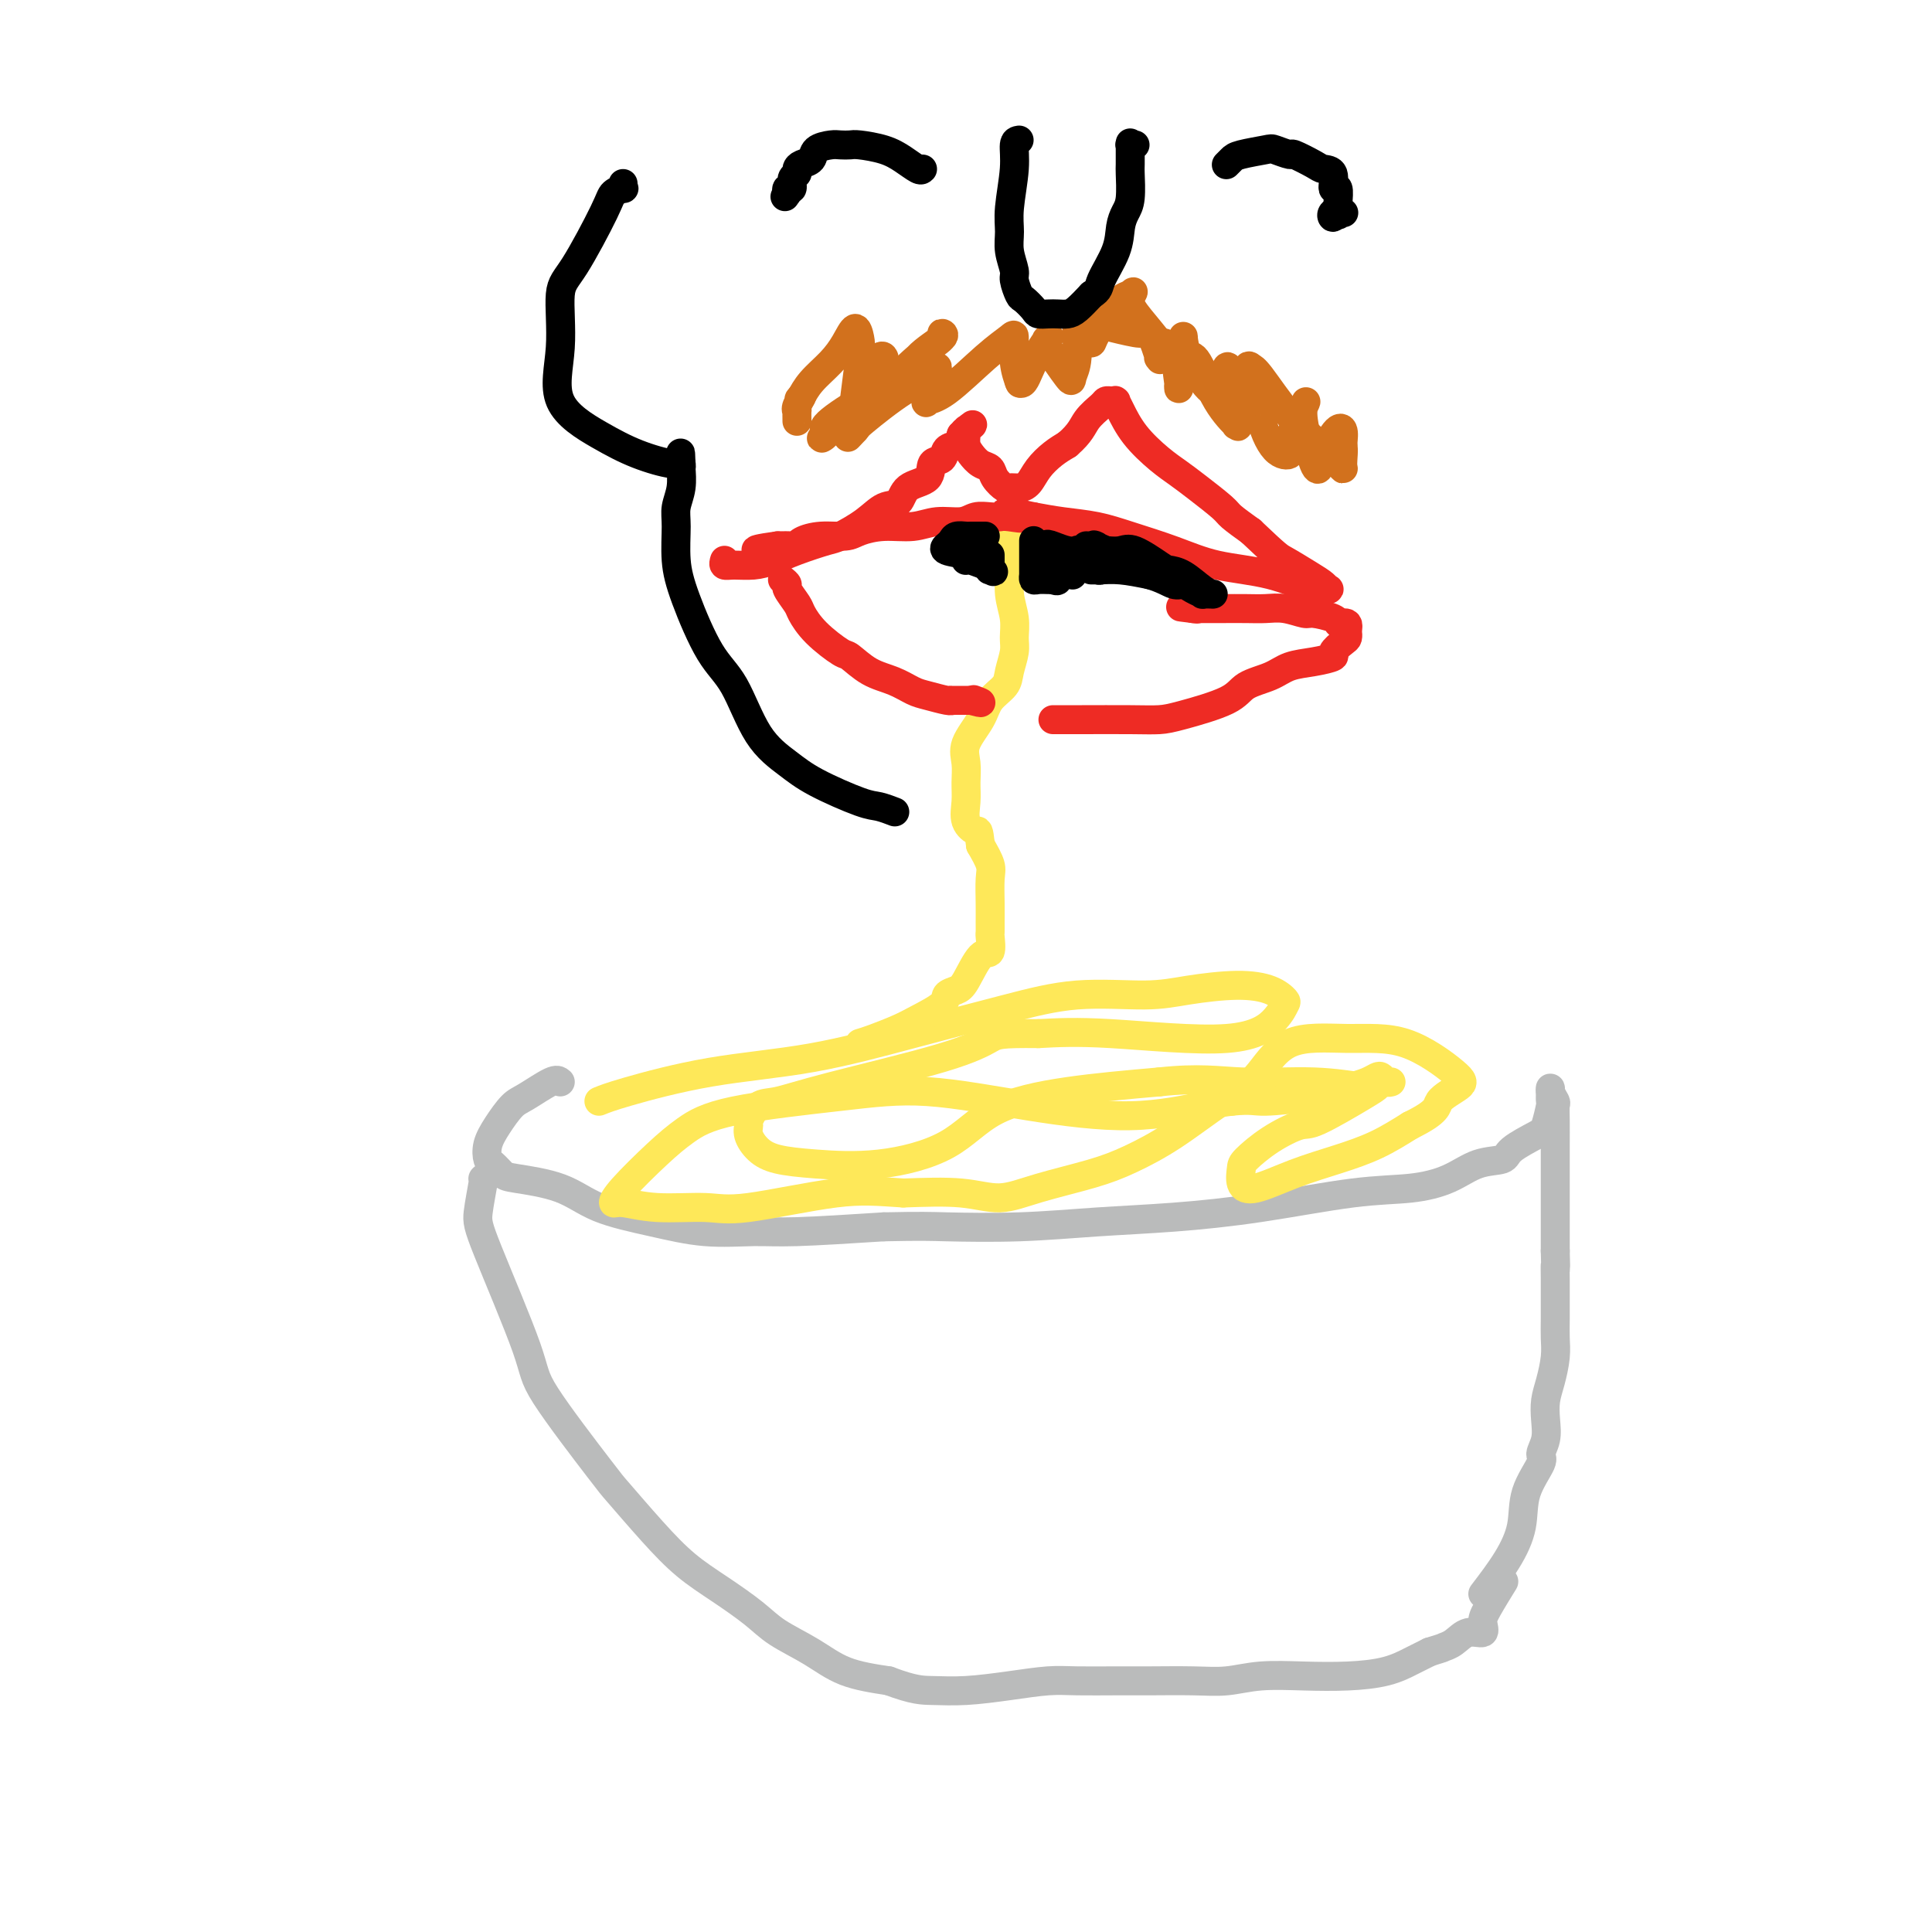 <svg viewBox='0 0 400 400' version='1.1' xmlns='http://www.w3.org/2000/svg' xmlns:xlink='http://www.w3.org/1999/xlink'><g fill='none' stroke='rgb(186,187,187)' stroke-width='6' stroke-linecap='round' stroke-linejoin='round'><path d='M116,224c-0.350,-0.305 -0.700,-0.609 -2,0c-1.300,0.609 -3.550,2.132 -5,3c-1.450,0.868 -2.099,1.082 -3,2c-0.901,0.918 -2.053,2.540 -3,4c-0.947,1.460 -1.690,2.758 -2,4c-0.310,1.242 -0.188,2.428 0,3c0.188,0.572 0.443,0.530 1,1c0.557,0.470 1.418,1.452 2,2c0.582,0.548 0.885,0.662 3,1c2.115,0.338 6.041,0.899 9,2c2.959,1.101 4.949,2.741 8,4c3.051,1.259 7.163,2.139 11,3c3.837,0.861 7.400,1.705 11,2c3.600,0.295 7.239,0.041 10,0c2.761,-0.041 4.646,0.131 9,0c4.354,-0.131 11.177,-0.566 18,-1'/><path d='M183,254c7.964,-0.168 9.376,-0.088 13,0c3.624,0.088 9.462,0.185 15,0c5.538,-0.185 10.775,-0.651 16,-1c5.225,-0.349 10.437,-0.582 16,-1c5.563,-0.418 11.476,-1.023 18,-2c6.524,-0.977 13.657,-2.327 19,-3c5.343,-0.673 8.895,-0.668 12,-1c3.105,-0.332 5.763,-0.999 8,-2c2.237,-1.001 4.052,-2.335 6,-3c1.948,-0.665 4.028,-0.662 5,-1c0.972,-0.338 0.835,-1.017 2,-2c1.165,-0.983 3.633,-2.269 5,-3c1.367,-0.731 1.635,-0.907 2,-2c0.365,-1.093 0.829,-3.102 1,-4c0.171,-0.898 0.049,-0.685 0,-1c-0.049,-0.315 -0.024,-1.157 0,-2'/><path d='M321,226c0.094,-1.196 -0.171,-0.687 0,0c0.171,0.687 0.778,1.551 1,2c0.222,0.449 0.060,0.481 0,1c-0.060,0.519 -0.016,1.523 0,3c0.016,1.477 0.004,3.427 0,5c-0.004,1.573 -0.001,2.770 0,4c0.001,1.230 0.000,2.495 0,4c-0.000,1.505 -0.000,3.251 0,5c0.000,1.749 0.000,3.500 0,5c-0.000,1.500 -0.000,2.750 0,4'/><path d='M322,259c0.155,5.633 0.041,3.217 0,3c-0.041,-0.217 -0.010,1.767 0,3c0.010,1.233 -0.000,1.715 0,3c0.000,1.285 0.010,3.372 0,5c-0.010,1.628 -0.042,2.798 0,4c0.042,1.202 0.156,2.436 0,4c-0.156,1.564 -0.582,3.459 -1,5c-0.418,1.541 -0.827,2.727 -1,4c-0.173,1.273 -0.110,2.631 0,4c0.110,1.369 0.266,2.748 0,4c-0.266,1.252 -0.954,2.377 -1,3c-0.046,0.623 0.551,0.744 0,2c-0.551,1.256 -2.251,3.646 -3,6c-0.749,2.354 -0.548,4.672 -1,7c-0.452,2.328 -1.558,4.665 -3,7c-1.442,2.335 -3.221,4.667 -5,7'/><path d='M100,244c-0.030,0.044 -0.060,0.087 0,0c0.060,-0.087 0.209,-0.306 0,1c-0.209,1.306 -0.777,4.137 -1,6c-0.223,1.863 -0.100,2.759 2,8c2.100,5.241 6.177,14.826 8,20c1.823,5.174 1.392,5.937 4,10c2.608,4.063 8.256,11.425 11,15c2.744,3.575 2.582,3.362 4,5c1.418,1.638 4.414,5.127 7,8c2.586,2.873 4.763,5.131 7,7c2.237,1.869 4.534,3.347 7,5c2.466,1.653 5.100,3.479 7,5c1.900,1.521 3.066,2.738 5,4c1.934,1.262 4.636,2.571 7,4c2.364,1.429 4.390,2.980 7,4c2.610,1.020 5.805,1.510 9,2'/><path d='M184,348c5.288,1.988 7.009,1.958 9,2c1.991,0.042 4.254,0.155 7,0c2.746,-0.155 5.977,-0.577 9,-1c3.023,-0.423 5.840,-0.846 8,-1c2.160,-0.154 3.664,-0.040 6,0c2.336,0.040 5.503,0.007 8,0c2.497,-0.007 4.324,0.012 7,0c2.676,-0.012 6.201,-0.055 9,0c2.799,0.055 4.873,0.209 7,0c2.127,-0.209 4.306,-0.781 7,-1c2.694,-0.219 5.901,-0.086 9,0c3.099,0.086 6.090,0.125 9,0c2.910,-0.125 5.739,-0.415 8,-1c2.261,-0.585 3.955,-1.465 5,-2c1.045,-0.535 1.441,-0.724 2,-1c0.559,-0.276 1.279,-0.638 2,-1'/><path d='M296,342c3.224,-0.974 2.783,-0.908 3,-1c0.217,-0.092 1.092,-0.343 2,-1c0.908,-0.657 1.848,-1.722 3,-2c1.152,-0.278 2.516,0.229 3,0c0.484,-0.229 0.089,-1.195 0,-2c-0.089,-0.805 0.130,-1.447 1,-3c0.870,-1.553 2.391,-4.015 3,-5c0.609,-0.985 0.304,-0.492 0,0'/></g>
<g fill='none' stroke='rgb(254,232,89)' stroke-width='6' stroke-linecap='round' stroke-linejoin='round'><path d='M124,228c1.112,-0.452 2.223,-0.904 6,-2c3.777,-1.096 10.218,-2.837 17,-4c6.782,-1.163 13.904,-1.747 21,-3c7.096,-1.253 14.164,-3.176 21,-5c6.836,-1.824 13.439,-3.551 19,-5c5.561,-1.449 10.080,-2.621 15,-3c4.920,-0.379 10.240,0.035 14,0c3.760,-0.035 5.961,-0.519 9,-1c3.039,-0.481 6.916,-0.959 10,-1c3.084,-0.041 5.373,0.355 7,1c1.627,0.645 2.590,1.538 3,2c0.410,0.462 0.267,0.491 0,1c-0.267,0.509 -0.659,1.497 -2,3c-1.341,1.503 -3.630,3.520 -10,4c-6.370,0.480 -16.820,-0.577 -24,-1c-7.180,-0.423 -11.090,-0.211 -15,0'/><path d='M215,214c-8.022,-0.086 -8.575,0.198 -10,1c-1.425,0.802 -3.720,2.120 -10,4c-6.280,1.880 -16.544,4.320 -23,6c-6.456,1.680 -9.104,2.599 -11,3c-1.896,0.401 -3.039,0.285 -4,1c-0.961,0.715 -1.740,2.261 -2,3c-0.260,0.739 -0.001,0.670 0,1c0.001,0.330 -0.258,1.057 0,2c0.258,0.943 1.032,2.100 2,3c0.968,0.900 2.131,1.543 4,2c1.869,0.457 4.444,0.730 8,1c3.556,0.270 8.094,0.539 13,0c4.906,-0.539 10.181,-1.887 14,-4c3.819,-2.113 6.182,-4.992 10,-7c3.818,-2.008 9.091,-3.145 15,-4c5.909,-0.855 12.455,-1.427 19,-2'/><path d='M240,224c8.349,-0.911 12.220,-0.189 17,0c4.780,0.189 10.469,-0.155 15,0c4.531,0.155 7.905,0.810 10,1c2.095,0.190 2.911,-0.085 3,0c0.089,0.085 -0.551,0.530 -3,2c-2.449,1.470 -6.708,3.964 -9,5c-2.292,1.036 -2.615,0.613 -4,1c-1.385,0.387 -3.830,1.584 -6,3c-2.170,1.416 -4.065,3.050 -5,4c-0.935,0.950 -0.910,1.216 -1,2c-0.090,0.784 -0.294,2.086 0,3c0.294,0.914 1.087,1.438 3,1c1.913,-0.438 4.946,-1.839 8,-3c3.054,-1.161 6.130,-2.082 9,-3c2.870,-0.918 5.534,-1.834 8,-3c2.466,-1.166 4.733,-2.583 7,-4'/><path d='M292,233c6.083,-2.985 5.291,-3.948 6,-5c0.709,-1.052 2.918,-2.193 4,-3c1.082,-0.807 1.036,-1.279 -1,-3c-2.036,-1.721 -6.063,-4.690 -10,-6c-3.937,-1.310 -7.785,-0.960 -12,-1c-4.215,-0.040 -8.796,-0.471 -12,1c-3.204,1.471 -5.029,4.844 -7,7c-1.971,2.156 -4.086,3.094 -7,5c-2.914,1.906 -6.626,4.778 -10,7c-3.374,2.222 -6.410,3.793 -9,5c-2.590,1.207 -4.736,2.050 -8,3c-3.264,0.950 -7.648,2.007 -11,3c-3.352,0.993 -5.672,1.921 -8,2c-2.328,0.079 -4.665,-0.692 -8,-1c-3.335,-0.308 -7.667,-0.154 -12,0'/><path d='M187,247c-5.283,-0.338 -8.490,-0.683 -14,0c-5.510,0.683 -13.323,2.395 -18,3c-4.677,0.605 -6.218,0.104 -9,0c-2.782,-0.104 -6.804,0.188 -10,0c-3.196,-0.188 -5.564,-0.857 -7,-1c-1.436,-0.143 -1.939,0.240 -2,0c-0.061,-0.240 0.318,-1.104 2,-3c1.682,-1.896 4.665,-4.826 7,-7c2.335,-2.174 4.021,-3.593 6,-5c1.979,-1.407 4.251,-2.802 10,-4c5.749,-1.198 14.974,-2.198 22,-3c7.026,-0.802 11.852,-1.405 18,-1c6.148,0.405 13.617,1.820 21,3c7.383,1.180 14.680,2.125 21,2c6.320,-0.125 11.663,-1.322 15,-2c3.337,-0.678 4.669,-0.839 6,-1'/><path d='M255,228c4.298,-0.416 4.545,0.043 7,0c2.455,-0.043 7.120,-0.589 10,-1c2.880,-0.411 3.976,-0.685 5,-1c1.024,-0.315 1.976,-0.669 3,-1c1.024,-0.331 2.120,-0.639 3,-1c0.880,-0.361 1.542,-0.776 2,-1c0.458,-0.224 0.710,-0.256 1,0c0.290,0.256 0.616,0.800 1,1c0.384,0.200 0.824,0.057 1,0c0.176,-0.057 0.088,-0.029 0,0'/><path d='M178,216c0.784,-0.236 1.567,-0.473 3,-1c1.433,-0.527 3.514,-1.346 5,-2c1.486,-0.654 2.375,-1.145 4,-2c1.625,-0.855 3.986,-2.076 5,-3c1.014,-0.924 0.682,-1.551 1,-2c0.318,-0.449 1.287,-0.719 2,-1c0.713,-0.281 1.172,-0.571 2,-2c0.828,-1.429 2.026,-3.995 3,-5c0.974,-1.005 1.725,-0.448 2,-1c0.275,-0.552 0.073,-2.213 0,-3c-0.073,-0.787 -0.018,-0.699 0,-1c0.018,-0.301 -0.001,-0.992 0,-2c0.001,-1.008 0.021,-2.332 0,-4c-0.021,-1.668 -0.083,-3.680 0,-5c0.083,-1.320 0.309,-1.949 0,-3c-0.309,-1.051 -1.155,-2.526 -2,-4'/><path d='M203,175c-0.414,-3.549 -0.450,-2.921 -1,-3c-0.550,-0.079 -1.614,-0.866 -2,-2c-0.386,-1.134 -0.093,-2.617 0,-4c0.093,-1.383 -0.013,-2.667 0,-4c0.013,-1.333 0.143,-2.717 0,-4c-0.143,-1.283 -0.561,-2.467 0,-4c0.561,-1.533 2.102,-3.415 3,-5c0.898,-1.585 1.155,-2.874 2,-4c0.845,-1.126 2.280,-2.088 3,-3c0.720,-0.912 0.725,-1.772 1,-3c0.275,-1.228 0.821,-2.824 1,-4c0.179,-1.176 -0.007,-1.931 0,-3c0.007,-1.069 0.208,-2.451 0,-4c-0.208,-1.549 -0.825,-3.263 -1,-5c-0.175,-1.737 0.093,-3.496 0,-5c-0.093,-1.504 -0.546,-2.752 -1,-4'/><path d='M208,114c-0.293,-3.702 -0.027,-2.456 0,-2c0.027,0.456 -0.185,0.123 0,0c0.185,-0.123 0.767,-0.035 1,0c0.233,0.035 0.116,0.018 0,0'/></g>
<g fill='none' stroke='rgb(238,43,36)' stroke-width='6' stroke-linecap='round' stroke-linejoin='round'><path d='M150,116c-0.130,0.428 -0.260,0.855 0,1c0.260,0.145 0.910,0.007 2,0c1.090,-0.007 2.621,0.116 4,0c1.379,-0.116 2.606,-0.470 4,-1c1.394,-0.530 2.957,-1.235 5,-2c2.043,-0.765 4.568,-1.589 6,-2c1.432,-0.411 1.771,-0.407 3,-1c1.229,-0.593 3.349,-1.781 5,-3c1.651,-1.219 2.833,-2.467 4,-3c1.167,-0.533 2.320,-0.351 3,-1c0.680,-0.649 0.888,-2.128 2,-3c1.112,-0.872 3.128,-1.136 4,-2c0.872,-0.864 0.601,-2.328 1,-3c0.399,-0.672 1.468,-0.551 2,-1c0.532,-0.449 0.528,-1.467 1,-2c0.472,-0.533 1.421,-0.581 2,-1c0.579,-0.419 0.790,-1.210 1,-2'/><path d='M199,90c4.094,-3.478 1.828,-1.672 1,-1c-0.828,0.672 -0.220,0.210 0,0c0.220,-0.210 0.050,-0.169 0,0c-0.050,0.169 0.018,0.464 0,1c-0.018,0.536 -0.122,1.312 0,2c0.122,0.688 0.470,1.288 1,2c0.530,0.712 1.240,1.536 2,2c0.760,0.464 1.568,0.570 2,1c0.432,0.430 0.486,1.186 1,2c0.514,0.814 1.488,1.688 2,2c0.512,0.312 0.563,0.064 1,0c0.437,-0.064 1.261,0.058 2,0c0.739,-0.058 1.394,-0.294 2,-1c0.606,-0.706 1.163,-1.882 2,-3c0.837,-1.118 1.953,-2.176 3,-3c1.047,-0.824 2.023,-1.412 3,-2'/><path d='M221,92c2.748,-2.359 3.118,-3.757 4,-5c0.882,-1.243 2.275,-2.333 3,-3c0.725,-0.667 0.782,-0.912 1,-1c0.218,-0.088 0.596,-0.020 1,0c0.404,0.020 0.833,-0.008 1,0c0.167,0.008 0.071,0.053 0,0c-0.071,-0.053 -0.115,-0.205 0,0c0.115,0.205 0.391,0.766 1,2c0.609,1.234 1.550,3.139 3,5c1.450,1.861 3.409,3.677 5,5c1.591,1.323 2.816,2.153 4,3c1.184,0.847 2.328,1.712 4,3c1.672,1.288 3.873,3.001 5,4c1.127,0.999 1.179,1.286 2,2c0.821,0.714 2.410,1.857 4,3'/><path d='M259,110c5.658,5.382 5.805,5.336 7,6c1.195,0.664 3.440,2.037 5,3c1.560,0.963 2.436,1.516 3,2c0.564,0.484 0.818,0.899 1,1c0.182,0.101 0.293,-0.111 0,0c-0.293,0.111 -0.989,0.546 -3,0c-2.011,-0.546 -5.337,-2.072 -9,-3c-3.663,-0.928 -7.665,-1.257 -11,-2c-3.335,-0.743 -6.004,-1.901 -9,-3c-2.996,-1.099 -6.318,-2.140 -9,-3c-2.682,-0.860 -4.722,-1.539 -7,-2c-2.278,-0.461 -4.794,-0.703 -7,-1c-2.206,-0.297 -4.103,-0.648 -6,-1'/><path d='M214,107c-9.867,-2.166 -4.534,-0.582 -3,0c1.534,0.582 -0.731,0.160 -2,0c-1.269,-0.160 -1.542,-0.058 -2,0c-0.458,0.058 -1.100,0.072 -2,0c-0.900,-0.072 -2.059,-0.230 -3,0c-0.941,0.230 -1.663,0.849 -3,1c-1.337,0.151 -3.290,-0.166 -5,0c-1.710,0.166 -3.177,0.814 -5,1c-1.823,0.186 -4.001,-0.091 -6,0c-1.999,0.091 -3.817,0.550 -5,1c-1.183,0.450 -1.730,0.891 -3,1c-1.270,0.109 -3.263,-0.114 -5,0c-1.737,0.114 -3.218,0.567 -4,1c-0.782,0.433 -0.864,0.847 -1,1c-0.136,0.153 -0.324,0.044 -1,0c-0.676,-0.044 -1.838,-0.022 -3,0'/><path d='M161,113c-8.377,1.155 -2.819,1.041 -1,1c1.819,-0.041 -0.102,-0.011 -1,0c-0.898,0.011 -0.773,0.003 -1,0c-0.227,-0.003 -0.807,-0.001 -1,0c-0.193,0.001 -0.000,0.000 0,0c0.000,-0.000 -0.192,-0.000 0,0c0.192,0.000 0.769,0.000 1,0c0.231,-0.000 0.115,-0.000 0,0'/><path d='M162,120c0.479,0.391 0.958,0.781 1,1c0.042,0.219 -0.353,0.266 0,1c0.353,0.734 1.454,2.156 2,3c0.546,0.844 0.535,1.112 1,2c0.465,0.888 1.404,2.398 3,4c1.596,1.602 3.848,3.298 5,4c1.152,0.702 1.202,0.411 2,1c0.798,0.589 2.343,2.056 4,3c1.657,0.944 3.425,1.363 5,2c1.575,0.637 2.955,1.491 4,2c1.045,0.509 1.754,0.672 3,1c1.246,0.328 3.027,0.820 4,1c0.973,0.180 1.137,0.048 1,0c-0.137,-0.048 -0.575,-0.013 0,0c0.575,0.013 2.164,0.004 3,0c0.836,-0.004 0.918,-0.002 1,0'/><path d='M201,145c3.489,0.933 1.711,0.267 1,0c-0.711,-0.267 -0.356,-0.133 0,0'/><path d='M218,149c1.563,0.003 3.126,0.006 6,0c2.874,-0.006 7.061,-0.022 10,0c2.939,0.022 4.632,0.081 6,0c1.368,-0.081 2.412,-0.302 5,-1c2.588,-0.698 6.718,-1.875 9,-3c2.282,-1.125 2.714,-2.200 4,-3c1.286,-0.800 3.425,-1.327 5,-2c1.575,-0.673 2.586,-1.494 4,-2c1.414,-0.506 3.230,-0.699 5,-1c1.770,-0.301 3.493,-0.712 4,-1c0.507,-0.288 -0.204,-0.455 0,-1c0.204,-0.545 1.323,-1.469 2,-2c0.677,-0.531 0.914,-0.668 1,-1c0.086,-0.332 0.023,-0.859 0,-1c-0.023,-0.141 -0.007,0.102 0,0c0.007,-0.102 0.003,-0.551 0,-1'/><path d='M279,130c0.298,-1.166 -0.457,-1.082 -1,-1c-0.543,0.082 -0.875,0.162 -1,0c-0.125,-0.162 -0.042,-0.565 -1,-1c-0.958,-0.435 -2.958,-0.901 -4,-1c-1.042,-0.099 -1.128,0.170 -2,0c-0.872,-0.170 -2.531,-0.778 -4,-1c-1.469,-0.222 -2.746,-0.060 -4,0c-1.254,0.060 -2.483,0.016 -4,0c-1.517,-0.016 -3.321,-0.004 -5,0c-1.679,0.004 -3.234,0.001 -4,0c-0.766,-0.001 -0.745,-0.000 -1,0c-0.255,0.000 -0.787,0.000 -1,0c-0.213,-0.000 -0.106,-0.000 0,0'/><path d='M247,126c-4.978,-0.622 -1.422,-0.178 0,0c1.422,0.178 0.711,0.089 0,0'/></g>
<g fill='none' stroke='rgb(210,113,29)' stroke-width='6' stroke-linecap='round' stroke-linejoin='round'><path d='M187,78c-0.271,0.109 -0.541,0.217 -2,1c-1.459,0.783 -4.105,2.239 -7,4c-2.895,1.761 -6.038,3.827 -7,5c-0.962,1.173 0.256,1.452 0,2c-0.256,0.548 -1.987,1.366 0,0c1.987,-1.366 7.690,-4.916 11,-7c3.310,-2.084 4.225,-2.701 5,-4c0.775,-1.299 1.410,-3.281 3,-5c1.590,-1.719 4.135,-3.176 5,-4c0.865,-0.824 0.050,-1.017 0,-1c-0.050,0.017 0.666,0.242 0,1c-0.666,0.758 -2.715,2.049 -5,4c-2.285,1.951 -4.808,4.564 -7,7c-2.192,2.436 -4.055,4.696 -5,6c-0.945,1.304 -0.973,1.652 -1,2'/><path d='M177,89c-2.801,2.975 -0.803,0.914 0,0c0.803,-0.914 0.412,-0.681 2,-2c1.588,-1.319 5.155,-4.188 8,-6c2.845,-1.812 4.969,-2.565 6,-3c1.031,-0.435 0.967,-0.551 1,-1c0.033,-0.449 0.161,-1.232 0,-1c-0.161,0.232 -0.610,1.479 -1,3c-0.390,1.521 -0.721,3.315 -1,4c-0.279,0.685 -0.505,0.260 0,0c0.505,-0.260 1.742,-0.356 4,-2c2.258,-1.644 5.537,-4.836 8,-7c2.463,-2.164 4.110,-3.301 5,-4c0.890,-0.699 1.022,-0.961 1,0c-0.022,0.961 -0.198,3.143 0,5c0.198,1.857 0.771,3.388 1,4c0.229,0.612 0.115,0.306 0,0'/><path d='M211,79c0.672,1.134 1.353,-0.532 2,-2c0.647,-1.468 1.259,-2.739 2,-4c0.741,-1.261 1.609,-2.511 2,-3c0.391,-0.489 0.305,-0.216 0,0c-0.305,0.216 -0.829,0.376 0,2c0.829,1.624 3.011,4.712 4,6c0.989,1.288 0.786,0.777 1,0c0.214,-0.777 0.845,-1.820 1,-4c0.155,-2.180 -0.165,-5.498 0,-7c0.165,-1.502 0.815,-1.189 1,-1c0.185,0.189 -0.096,0.254 0,1c0.096,0.746 0.567,2.172 1,3c0.433,0.828 0.827,1.057 1,1c0.173,-0.057 0.123,-0.400 1,-2c0.877,-1.600 2.679,-4.457 4,-6c1.321,-1.543 2.160,-1.771 3,-2'/><path d='M234,61c1.335,-1.333 0.172,-0.164 0,1c-0.172,1.164 0.648,2.323 2,4c1.352,1.677 3.238,3.872 4,5c0.762,1.128 0.402,1.188 1,1c0.598,-0.188 2.156,-0.626 3,-1c0.844,-0.374 0.976,-0.685 1,-1c0.024,-0.315 -0.058,-0.636 0,0c0.058,0.636 0.258,2.227 1,4c0.742,1.773 2.028,3.727 3,5c0.972,1.273 1.631,1.864 2,2c0.369,0.136 0.449,-0.184 1,-1c0.551,-0.816 1.573,-2.127 2,-3c0.427,-0.873 0.259,-1.306 0,-1c-0.259,0.306 -0.608,1.352 0,3c0.608,1.648 2.174,3.900 3,5c0.826,1.100 0.913,1.050 1,1'/><path d='M258,85c0.516,0.948 -0.193,-0.681 0,-2c0.193,-1.319 1.290,-2.328 2,-3c0.710,-0.672 1.035,-1.008 1,0c-0.035,1.008 -0.429,3.358 0,6c0.429,2.642 1.681,5.575 3,7c1.319,1.425 2.706,1.342 3,1c0.294,-0.342 -0.503,-0.942 0,-3c0.503,-2.058 2.307,-5.575 3,-7c0.693,-1.425 0.274,-0.758 0,0c-0.274,0.758 -0.404,1.608 0,4c0.404,2.392 1.341,6.327 2,8c0.659,1.673 1.038,1.084 1,1c-0.038,-0.084 -0.495,0.338 0,-1c0.495,-1.338 1.941,-4.437 3,-6c1.059,-1.563 1.731,-1.589 2,-1c0.269,0.589 0.134,1.795 0,3'/><path d='M278,92c0.285,1.131 -0.004,2.957 0,4c0.004,1.043 0.299,1.302 0,1c-0.299,-0.302 -1.193,-1.166 -2,-2c-0.807,-0.834 -1.526,-1.639 -3,-3c-1.474,-1.361 -3.704,-3.280 -6,-6c-2.296,-2.720 -4.657,-6.241 -6,-8c-1.343,-1.759 -1.667,-1.754 -2,-2c-0.333,-0.246 -0.675,-0.742 -1,1c-0.325,1.742 -0.635,5.724 -1,8c-0.365,2.276 -0.787,2.848 -1,3c-0.213,0.152 -0.218,-0.114 0,0c0.218,0.114 0.658,0.608 0,0c-0.658,-0.608 -2.413,-2.318 -4,-5c-1.587,-2.682 -3.004,-6.338 -4,-8c-0.996,-1.662 -1.570,-1.332 -2,-1c-0.430,0.332 -0.715,0.666 -1,1'/><path d='M245,75c-1.921,-1.215 -1.223,2.248 -1,4c0.223,1.752 -0.030,1.791 0,1c0.030,-0.791 0.344,-2.414 0,-4c-0.344,-1.586 -1.346,-3.134 -2,-4c-0.654,-0.866 -0.958,-1.050 -1,-1c-0.042,0.050 0.180,0.336 0,1c-0.180,0.664 -0.761,1.707 -1,2c-0.239,0.293 -0.136,-0.166 0,0c0.136,0.166 0.305,0.955 0,0c-0.305,-0.955 -1.085,-3.654 -2,-5c-0.915,-1.346 -1.967,-1.340 -2,-1c-0.033,0.340 0.953,1.015 0,1c-0.953,-0.015 -3.844,-0.718 -5,-1c-1.156,-0.282 -0.578,-0.141 0,0'/><path d='M183,74c0.039,0.080 0.077,0.160 0,0c-0.077,-0.160 -0.270,-0.561 -1,0c-0.730,0.561 -1.996,2.085 -3,4c-1.004,1.915 -1.747,4.221 -2,5c-0.253,0.779 -0.018,0.031 0,0c0.018,-0.031 -0.183,0.655 0,-1c0.183,-1.655 0.749,-5.651 1,-8c0.251,-2.349 0.188,-3.052 0,-4c-0.188,-0.948 -0.499,-2.141 -1,-2c-0.501,0.141 -1.192,1.617 -2,3c-0.808,1.383 -1.733,2.672 -3,4c-1.267,1.328 -2.876,2.696 -4,4c-1.124,1.304 -1.764,2.543 -2,3c-0.236,0.457 -0.067,0.130 0,0c0.067,-0.130 0.034,-0.065 0,0'/><path d='M166,82c-1.332,1.599 -0.161,0.096 0,0c0.161,-0.096 -0.689,1.215 -1,2c-0.311,0.785 -0.083,1.046 0,1c0.083,-0.046 0.022,-0.397 0,0c-0.022,0.397 -0.006,1.542 0,2c0.006,0.458 0.003,0.229 0,0'/></g>
<g fill='none' stroke='rgb(0,0,0)' stroke-width='6' stroke-linecap='round' stroke-linejoin='round'><path d='M211,29c-0.454,0.065 -0.907,0.130 -1,1c-0.093,0.870 0.175,2.544 0,5c-0.175,2.456 -0.794,5.692 -1,8c-0.206,2.308 0.001,3.687 0,5c-0.001,1.313 -0.208,2.560 0,4c0.208,1.440 0.833,3.072 1,4c0.167,0.928 -0.125,1.153 0,2c0.125,0.847 0.666,2.318 1,3c0.334,0.682 0.459,0.575 1,1c0.541,0.425 1.496,1.382 2,2c0.504,0.618 0.557,0.896 1,1c0.443,0.104 1.276,0.033 2,0c0.724,-0.033 1.338,-0.030 2,0c0.662,0.030 1.370,0.085 2,0c0.630,-0.085 1.180,-0.310 2,-1c0.820,-0.690 1.910,-1.845 3,-3'/><path d='M226,61c1.676,-1.004 1.367,-1.515 2,-3c0.633,-1.485 2.208,-3.943 3,-6c0.792,-2.057 0.801,-3.714 1,-5c0.199,-1.286 0.589,-2.202 1,-3c0.411,-0.798 0.842,-1.478 1,-3c0.158,-1.522 0.043,-3.886 0,-5c-0.043,-1.114 -0.012,-0.978 0,-2c0.012,-1.022 0.007,-3.202 0,-4c-0.007,-0.798 -0.016,-0.214 0,0c0.016,0.214 0.056,0.057 0,0c-0.056,-0.057 -0.207,-0.015 0,0c0.207,0.015 0.774,0.004 1,0c0.226,-0.004 0.113,-0.002 0,0'/><path d='M254,34c-0.091,0.090 -0.181,0.181 0,0c0.181,-0.181 0.634,-0.633 1,-1c0.366,-0.367 0.644,-0.650 2,-1c1.356,-0.350 3.788,-0.767 5,-1c1.212,-0.233 1.202,-0.283 2,0c0.798,0.283 2.404,0.900 3,1c0.596,0.100 0.183,-0.315 1,0c0.817,0.315 2.864,1.360 4,2c1.136,0.640 1.362,0.876 2,1c0.638,0.124 1.688,0.138 2,1c0.312,0.862 -0.112,2.574 0,3c0.112,0.426 0.762,-0.432 1,0c0.238,0.432 0.064,2.155 0,3c-0.064,0.845 -0.018,0.813 0,1c0.018,0.187 0.009,0.594 0,1'/><path d='M277,44c0.207,1.161 0.224,0.062 0,0c-0.224,-0.062 -0.689,0.911 -1,1c-0.311,0.089 -0.468,-0.707 0,-1c0.468,-0.293 1.562,-0.084 2,0c0.438,0.084 0.219,0.042 0,0'/><path d='M191,35c-0.167,0.174 -0.334,0.348 -1,0c-0.666,-0.348 -1.831,-1.217 -3,-2c-1.169,-0.783 -2.342,-1.478 -4,-2c-1.658,-0.522 -3.800,-0.870 -5,-1c-1.200,-0.130 -1.458,-0.042 -2,0c-0.542,0.042 -1.367,0.039 -2,0c-0.633,-0.039 -1.074,-0.113 -2,0c-0.926,0.113 -2.338,0.412 -3,1c-0.662,0.588 -0.574,1.466 -1,2c-0.426,0.534 -1.367,0.725 -2,1c-0.633,0.275 -0.958,0.633 -1,1c-0.042,0.367 0.199,0.742 0,1c-0.199,0.258 -0.837,0.399 -1,1c-0.163,0.601 0.148,1.662 0,2c-0.148,0.338 -0.757,-0.046 -1,0c-0.243,0.046 -0.122,0.523 0,1'/><path d='M163,40c-0.933,1.400 -0.267,0.400 0,0c0.267,-0.400 0.133,-0.200 0,0'/><path d='M204,111c-1.209,-0.006 -2.419,-0.012 -3,0c-0.581,0.012 -0.534,0.042 -1,0c-0.466,-0.042 -1.446,-0.155 -2,0c-0.554,0.155 -0.683,0.576 -1,1c-0.317,0.424 -0.821,0.849 -1,1c-0.179,0.151 -0.033,0.029 0,0c0.033,-0.029 -0.048,0.035 0,0c0.048,-0.035 0.224,-0.168 0,0c-0.224,0.168 -0.848,0.637 0,1c0.848,0.363 3.170,0.618 4,1c0.830,0.382 0.170,0.890 0,1c-0.170,0.110 0.150,-0.177 1,0c0.850,0.177 2.229,0.817 3,1c0.771,0.183 0.935,-0.091 1,0c0.065,0.091 0.033,0.545 0,1'/><path d='M205,118c1.392,0.756 0.373,0.146 0,0c-0.373,-0.146 -0.100,0.171 0,0c0.100,-0.171 0.027,-0.829 0,-1c-0.027,-0.171 -0.007,0.147 0,0c0.007,-0.147 0.002,-0.757 0,-1c-0.002,-0.243 -0.001,-0.118 0,0c0.001,0.118 0.000,0.227 0,0c-0.000,-0.227 -0.000,-0.792 0,-1c0.000,-0.208 0.000,-0.059 0,0c-0.000,0.059 -0.000,0.030 0,0'/><path d='M214,112c-0.000,0.020 -0.000,0.040 0,0c0.000,-0.040 0.000,-0.140 0,0c-0.000,0.140 -0.000,0.521 0,1c0.000,0.479 0.000,1.055 0,2c-0.000,0.945 -0.001,2.257 0,3c0.001,0.743 0.002,0.917 0,1c-0.002,0.083 -0.008,0.075 0,0c0.008,-0.075 0.030,-0.216 0,0c-0.030,0.216 -0.113,0.790 0,1c0.113,0.210 0.423,0.056 1,0c0.577,-0.056 1.423,-0.015 2,0c0.577,0.015 0.886,0.004 1,0c0.114,-0.004 0.033,-0.001 0,0c-0.033,0.001 -0.016,0.001 0,0'/><path d='M218,120c0.858,0.370 1.004,0.295 1,0c-0.004,-0.295 -0.159,-0.811 0,-1c0.159,-0.189 0.632,-0.053 1,0c0.368,0.053 0.633,0.021 1,0c0.367,-0.021 0.837,-0.033 1,0c0.163,0.033 0.019,0.110 0,0c-0.019,-0.110 0.087,-0.408 0,-1c-0.087,-0.592 -0.367,-1.479 -1,-2c-0.633,-0.521 -1.619,-0.674 -2,-1c-0.381,-0.326 -0.158,-0.823 0,-1c0.158,-0.177 0.252,-0.034 0,0c-0.252,0.034 -0.851,-0.043 -1,0c-0.149,0.043 0.152,0.204 0,0c-0.152,-0.204 -0.758,-0.773 -1,-1c-0.242,-0.227 -0.121,-0.114 0,0'/><path d='M217,113c-0.541,-0.524 0.107,-0.333 1,0c0.893,0.333 2.033,0.807 3,1c0.967,0.193 1.762,0.103 2,0c0.238,-0.103 -0.080,-0.220 0,0c0.080,0.220 0.558,0.777 1,1c0.442,0.223 0.849,0.111 1,0c0.151,-0.111 0.048,-0.222 0,0c-0.048,0.222 -0.040,0.778 0,1c0.040,0.222 0.114,0.111 0,0c-0.114,-0.111 -0.415,-0.222 0,0c0.415,0.222 1.547,0.778 2,1c0.453,0.222 0.226,0.111 0,0'/><path d='M227,117c1.789,0.620 1.261,0.170 1,0c-0.261,-0.170 -0.255,-0.060 0,0c0.255,0.060 0.758,0.069 1,0c0.242,-0.069 0.223,-0.215 0,0c-0.223,0.215 -0.648,0.790 -1,1c-0.352,0.210 -0.630,0.056 -1,0c-0.370,-0.056 -0.832,-0.015 -1,0c-0.168,0.015 -0.041,0.004 0,0c0.041,-0.004 -0.002,-0.001 0,0c0.002,0.001 0.049,-0.001 0,0c-0.049,0.001 -0.196,0.003 0,0c0.196,-0.003 0.733,-0.011 1,0c0.267,0.011 0.264,0.041 1,0c0.736,-0.041 2.210,-0.155 4,0c1.790,0.155 3.895,0.577 6,1'/><path d='M238,119c2.736,0.774 4.076,1.710 5,2c0.924,0.290 1.432,-0.066 2,0c0.568,0.066 1.195,0.553 2,1c0.805,0.447 1.786,0.852 2,1c0.214,0.148 -0.339,0.039 0,0c0.339,-0.039 1.571,-0.007 2,0c0.429,0.007 0.056,-0.012 0,0c-0.056,0.012 0.206,0.055 0,0c-0.206,-0.055 -0.881,-0.208 -2,-1c-1.119,-0.792 -2.683,-2.223 -4,-3c-1.317,-0.777 -2.386,-0.902 -3,-1c-0.614,-0.098 -0.773,-0.171 -2,-1c-1.227,-0.829 -3.523,-2.416 -5,-3c-1.477,-0.584 -2.136,-0.167 -3,0c-0.864,0.167 -1.932,0.083 -3,0'/><path d='M229,114c-3.791,-1.619 -2.270,-1.166 -2,-1c0.270,0.166 -0.712,0.044 -1,0c-0.288,-0.044 0.119,-0.012 0,0c-0.119,0.012 -0.764,0.003 -1,0c-0.236,-0.003 -0.064,-0.001 0,0c0.064,0.001 0.018,0.000 0,0c-0.018,-0.000 -0.009,-0.000 0,0'/><path d='M185,168c-0.075,-0.029 -0.151,-0.058 0,0c0.151,0.058 0.528,0.204 0,0c-0.528,-0.204 -1.960,-0.758 -3,-1c-1.040,-0.242 -1.687,-0.171 -4,-1c-2.313,-0.829 -6.291,-2.557 -9,-4c-2.709,-1.443 -4.151,-2.600 -6,-4c-1.849,-1.400 -4.107,-3.043 -6,-6c-1.893,-2.957 -3.421,-7.228 -5,-10c-1.579,-2.772 -3.209,-4.043 -5,-7c-1.791,-2.957 -3.744,-7.598 -5,-11c-1.256,-3.402 -1.815,-5.563 -2,-8c-0.185,-2.437 0.003,-5.150 0,-7c-0.003,-1.850 -0.197,-2.836 0,-4c0.197,-1.164 0.784,-2.506 1,-4c0.216,-1.494 0.062,-3.141 0,-4c-0.062,-0.859 -0.031,-0.929 0,-1'/><path d='M141,96c-0.164,-4.326 -0.072,-1.141 0,0c0.072,1.141 0.126,0.239 0,0c-0.126,-0.239 -0.432,0.185 -2,0c-1.568,-0.185 -4.397,-0.980 -7,-2c-2.603,-1.020 -4.979,-2.264 -8,-4c-3.021,-1.736 -6.687,-3.963 -8,-7c-1.313,-3.037 -0.273,-6.883 0,-11c0.273,-4.117 -0.221,-8.505 0,-11c0.221,-2.495 1.155,-3.098 3,-6c1.845,-2.902 4.599,-8.102 6,-11c1.401,-2.898 1.447,-3.495 2,-4c0.553,-0.505 1.612,-0.919 2,-1c0.388,-0.081 0.104,0.170 0,0c-0.104,-0.170 -0.030,-0.763 0,-1c0.030,-0.237 0.015,-0.119 0,0'/></g>
</svg>